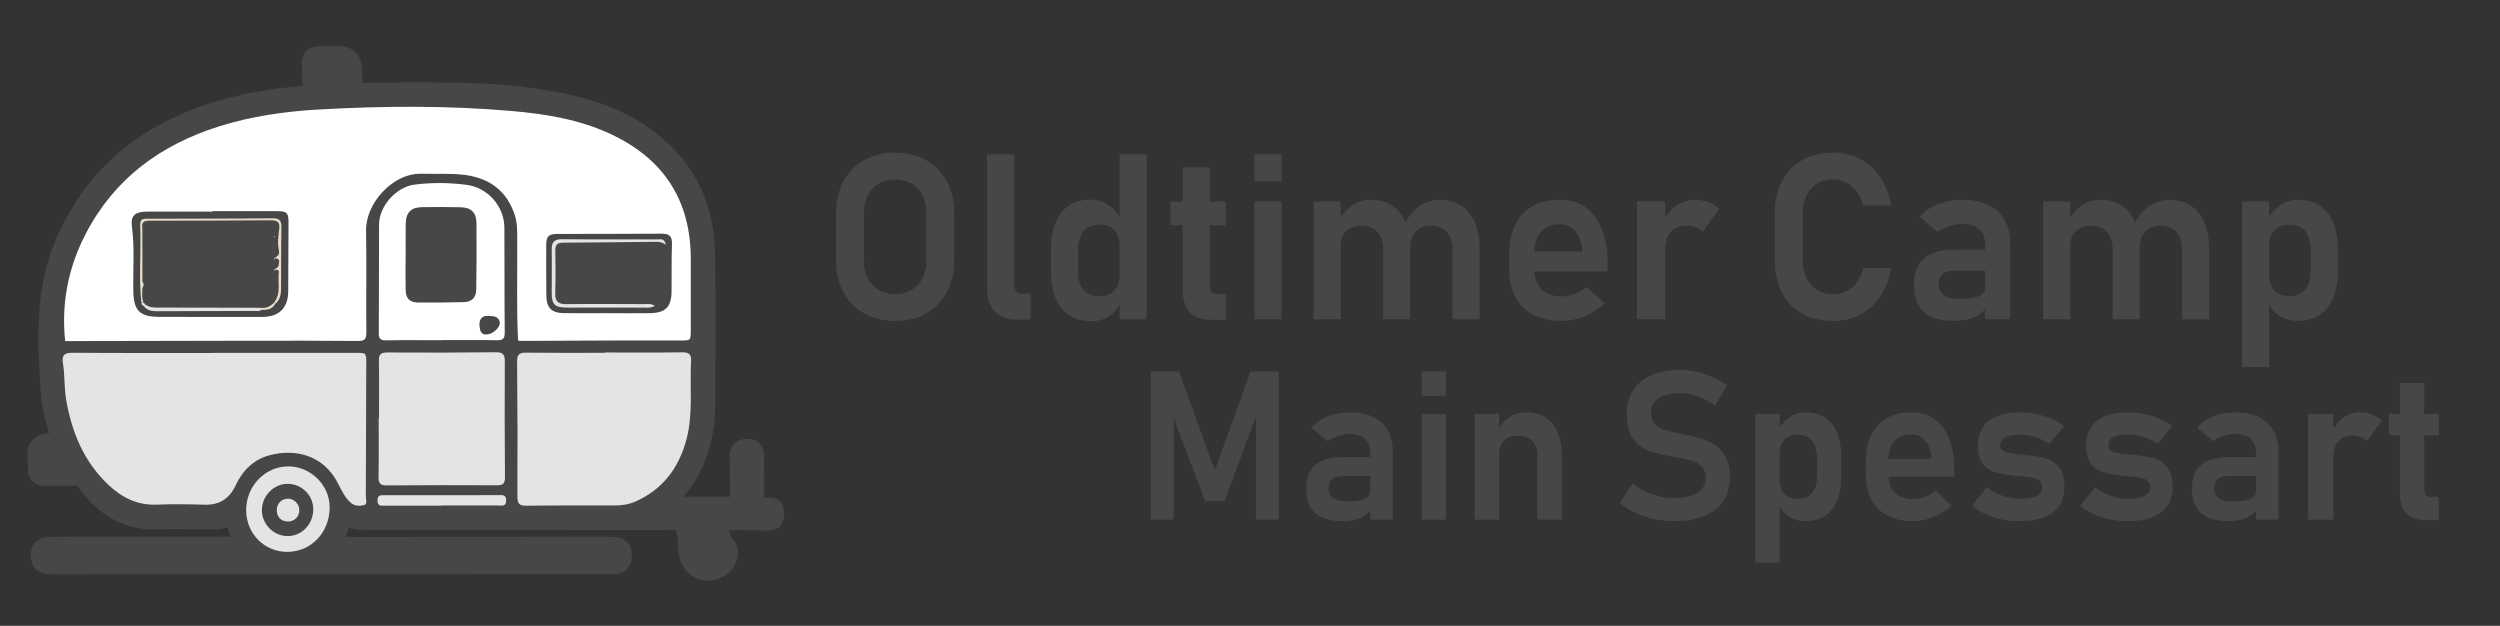 <?xml version="1.0" encoding="UTF-8"?> <svg xmlns="http://www.w3.org/2000/svg" xmlns:xlink="http://www.w3.org/1999/xlink" version="1.1" id="Ebene_1" x="0px" y="0px" viewBox="0 0 775 194" style="enable-background:new 0 0 775 194;" xml:space="preserve"><rect x="0" y="0" width="775" height="194" fill="#333333" stroke="none"/> <style type="text/css"> .st0{fill:#484747;stroke:#484747;stroke-width:6;stroke-miterlimit:10;} .st1{fill:#FFFFFF;} .st2{fill:#E4E4E4;} .st3{fill:#C4834F;} .st4{fill:#484747;} .st5{fill:#E7DDC9;} </style> <g> <path class="st0" d="M205.37,156.98c7.51,0,15.02-0.03,22.54,0.02c1.55,0.01,1.41-0.92,1.4-1.92c-0.03-4.39,0-8.79-0.1-13.18 c-0.04-1.74,0.31-2.79,2.33-2.86c2.19-0.08,2.31,1.21,2.3,2.83c-0.01,4.39,0.13,8.79,0,13.18c-0.05,1.86,0.57,2.47,2.33,2.24 c0.67-0.09,1.38,0.09,2.05-0.01c1.8-0.29,1.84,0.77,1.83,2.09c0,1.35-0.17,2.15-1.9,2.09c-4.3-0.16-8.62-0.04-12.93-0.17 c-1.63-0.05-2.32,0.37-2.19,2.09c0.15,1.91,0.05,3.64,1.63,5.32c2.04,2.17,1.03,5.59-1.66,7.28c-2.98,1.87-6.82,1.13-8.55-1.68 c-0.79-1.28-1.07-2.7-1.17-4.18c-0.12-1.73-0.07-3.45-0.47-5.19c-0.79-3.52-0.66-3.61-4.38-3.62c-31.44-0.04-62.88-0.05-94.33-0.06 c-2.75,0-5.53,0.14-7.96-2.39c-0.73,3.83-1.69,7.21-4.23,10.57c1.69,0,2.81,0,3.93,0c27.62-0.02,55.24-0.04,82.87-0.05 c3.38,0,4.24,0.66,4.18,3.03c-0.04,1.51-0.72,2.41-2.26,2.51c-0.88,0.06-1.76,0.05-2.64,0.05c-57.2,0.03-114.41,0.04-171.61,0.09 c-1.9,0-3.64-0.03-3.84-2.46c-0.14-1.77,0.42-3.11,2.51-3.17c0.88-0.03,1.76-0.03,2.64-0.03c17.73-0.02,35.46-0.03,53.19-0.04 c1.75,0,3.51,0,5.63,0c-2.1-3.43-3.78-6.69-3.71-11.04c-2.52,3.2-5.76,2.79-8.88,2.78c-5,0-10-0.21-14.98-0.01 c-9.54,0.39-16.52-4-21.9-11.37c-1.17-1.59-2.31-2.31-4.29-2.19c-2.83,0.17-5.68-0.04-8.52,0.09c-1.96,0.09-2.77-0.73-2.55-2.57 c0.29-2.36-1.11-5.19,0.92-6.98c1.78-1.57,4.52-0.07,6.99-0.82c-2.06-5.16-3.64-10.4-3.98-15.85c-0.96-15.12-1.88-30.25,4.02-44.78 c8.94-22.03,25.52-35.43,47.96-42.2c8.65-2.61,17.52-4.15,26.53-4.73c2.15-0.14,2.99-0.86,2.81-3c-0.2-2.32-0.31-4.76-0.31-6.99 c0.02-1.4,0.34-2.37,2.03-2.37c2.15,0,4.31,0.03,6.46,0.02c2.88-0.02,3.69,1.17,3.98,3.38c0.23,1.73,0.31,3.51,0.18,5.25 c0.37,2.16,0.26,2.8,2.64,2.75c9.79-0.21,19.59-0.3,29.38-0.1c12.94,0.26,25.82,1.27,38.41,4.56c6.58,1.72,12.79,4.29,18.48,8.04 c13.36,8.79,20.14,21.33,20.47,37.13c0.32,15.52,0.1,31.05,0.08,46.58c-0.01,12.39-3.76,23.21-13.64,31.4 C205.2,156.54,205.28,156.76,205.37,156.98z"></path> <path class="st1" d="M160.6,105.49c-0.5-10.04-0.19-20.09-0.26-30.14c-0.02-2.92,0.15-5.91-0.77-8.71 c-2.4-7.32-7.65-11.33-15.22-12.38c-4.48-0.62-9-0.25-13.5-0.4c-9.3-0.32-17.52,9.42-17.37,17.58c0.18,10.55-0.02,21.1,0.08,31.64 c0.02,2.03-0.5,2.64-2.58,2.62c-10.97-0.11-21.94-0.09-32.9-0.08c-18.29,0.02-36.58,0.07-54.87,0.11c-1.05,0-2.11,0-3.01,0 c-1.24-11.89,1.01-22.9,6.38-33.26c8.87-17.11,23.19-27.56,41.29-33.28c10.14-3.2,20.61-4.67,31.18-5.26 c19.86-1.11,39.74-1.25,59.58,0.48c10.46,0.91,20.79,2.59,30.43,7.03c16.57,7.65,25.07,20.53,25.08,38.83 c0.01,7.32,0.01,14.64,0,21.97c0,3.45-0.01,3.32-3.49,3.3c-9.79-0.05-19.59,0.02-29.38,0.05c-6.76,0.02-13.51,0.06-20.27,0.09 C160.88,105.62,160.74,105.56,160.6,105.49z"></path> <path class="st2" d="M66.82,109.38c14.49,0,28.98,0,43.47,0c3.28,0,3.27,0,3.25,3.41c-0.04,13.66-0.07,27.33-0.14,40.99 c-0.01,0.98,0.66,2.54-0.63,2.83c-1.28,0.28-2.84,0.32-4.08-0.8c-1.8-1.62-2.79-3.74-3.84-5.83c-4.67-9.23-13.62-10.82-21.1-8.91 c-5.09,1.3-8.49,4.71-10.67,9.34c-1.96,4.17-5.05,6.2-9.74,6.05c-4.89-0.16-9.8-0.22-14.68-0.02c-6.02,0.25-10.84-2.15-15.04-6.12 c-7.63-7.22-11.4-16.33-13.12-26.5c-0.64-3.76-0.38-7.56-1-11.3c-0.39-2.35,0.43-3.18,2.96-3.16c14.78,0.11,29.57,0.06,44.35,0.06 C66.82,109.4,66.82,109.39,66.82,109.38z"></path> <path class="st2" d="M187.55,109.27c7.93,0,15.87,0.07,23.8-0.05c2.12-0.03,3,0.47,2.88,2.74c-0.43,8.07,0.69,16.24-1.41,24.19 c-2.34,8.86-7.37,15.63-15.99,19.39c-2.11,0.92-4.34,1.16-6.6,1.16c-9.01,0.02-18.02-0.05-27.03,0.07 c-2.21,0.03-2.81-0.62-2.8-2.81c0.06-13.96,0.03-27.91-0.1-41.87c-0.02-2.27,0.75-2.79,2.86-2.76c8.13,0.1,16.26,0.04,24.38,0.04 C187.55,109.35,187.55,109.31,187.55,109.27z"></path> <path class="st2" d="M117.49,129.69c0-5.95,0.08-11.9-0.04-17.85c-0.04-2.11,0.72-2.58,2.71-2.57c11.15,0.07,22.31,0.05,33.46-0.07 c2.15-0.02,2.89,0.53,2.87,2.76c-0.08,12-0.04,24,0.05,35.99c0.01,1.92-0.59,2.5-2.51,2.49c-11.35-0.06-22.7-0.06-34.05,0.04 c-2.08,0.02-2.67-0.64-2.63-2.66c0.11-6.05,0.04-12.1,0.04-18.14C117.43,129.69,117.46,129.69,117.49,129.69z"></path> <path class="st1" d="M137,105.47c-5.77,0-11.54-0.08-17.31,0.04c-1.87,0.04-2.27-0.6-2.26-2.33c0.08-11.21,0.01-22.43,0.08-33.64 c0.04-5.7,5.35-11.61,11.03-12.32c5.36-0.67,10.75-0.62,16.1,0.08c6.6,0.87,11.68,6.65,11.72,13.29 c0.07,10.82-0.01,21.65,0.11,32.47c0.02,1.96-0.6,2.44-2.45,2.41c-5.67-0.1-11.35-0.04-17.02-0.04 C137,105.45,137,105.46,137,105.47z"></path> <path class="st2" d="M76.31,158.17c-0.03-7.4,5.81-13.54,12.93-13.59c7.05-0.06,13.02,5.84,12.96,12.8 c-0.07,7.73-5.77,13.68-13.13,13.7C81.93,171.09,76.33,165.43,76.31,158.17z"></path> <path class="st2" d="M136.78,156.76c-5.77,0-11.54,0.01-17.3-0.01c-1.12,0-2.41,0.35-2.45-1.57c-0.04-1.89,1.18-1.65,2.35-1.66 c11.63-0.01,23.27-0.02,34.9-0.02c1.21,0,2.68-0.37,2.63,1.72c-0.05,1.95-1.45,1.47-2.53,1.47c-5.87,0.03-11.73,0.01-17.6,0.01 C136.78,156.73,136.78,156.74,136.78,156.76z"></path> <path class="st3" d="M160.6,105.49c0.21-0.07,0.35,0,0.42,0.19C160.78,105.85,160.64,105.78,160.6,105.49z"></path> <path class="st4" d="M188.27,97.08c-4.5,0-8.99,0.04-13.49-0.01c-3.77-0.05-5.36-1.63-5.41-5.35c-0.06-5.26-0.05-10.52-0.04-15.78 c0.01-2.69,0.74-3.41,3.53-3.42c10.75-0.03,21.5,0,32.25-0.08c2.39-0.02,3.3,0.8,3.2,3.26c-0.18,4.87-0.07,9.74-0.12,14.61 c-0.05,4.86-1.86,6.7-6.74,6.77c-4.4,0.06-8.8,0.01-13.19,0.01C188.27,97.09,188.27,97.08,188.27,97.08z"></path> <path class="st4" d="M65.87,65.46c6.65,0,13.3,0,19.95,0c3.12,0,3.63,0.5,3.62,3.49c-0.03,7.12-0.05,14.23-0.09,21.35 c-0.03,5.12-2.8,7.93-7.94,7.94c-10.76,0.02-21.51,0.03-32.27-0.02c-5.84-0.03-7.66-2.01-7.8-7.72 c-0.17-6.78,0.46-13.56-0.45-20.34c-0.45-3.36,1.07-4.55,4.74-4.56c6.75-0.02,13.49,0,20.24,0C65.87,65.55,65.87,65.5,65.87,65.46z "></path> <path class="st4" d="M125.76,79.52c0-3.41-0.03-6.82,0.01-10.23c0.04-3.35,1.66-5.02,5.03-5.07c4.01-0.06,8.01-0.07,12.02,0.03 c3.25,0.08,4.86,1.63,4.89,4.92c0.07,6.82,0.03,13.64-0.07,20.46c-0.04,2.69-1.31,3.96-3.96,4.03c-4.69,0.12-9.38,0.16-14.07,0.13 c-2.64-0.02-3.83-1.32-3.87-4.02c-0.05-3.41-0.01-6.82-0.01-10.23C125.75,79.52,125.75,79.52,125.76,79.52z"></path> <path class="st4" d="M150.92,103.68c-1.82,0.21-2.14-1.19-2.28-2.73c-0.17-1.9,0.8-3.15,2.62-3.02c1.34,0.1,3.31-0.11,3.67,1.99 C155.18,101.38,152.85,103.62,150.92,103.68z"></path> <path class="st4" d="M97.11,157.83c0,4.69-3.52,8.36-8,8.36c-4.31,0-8-3.8-7.93-8.15c0.08-4.42,3.79-8.13,8.07-8.06 C93.57,150.04,97.11,153.58,97.11,157.83z"></path> <path class="st2" d="M203.01,94.8c-1.21,0.72-2.11,0.56-2.97,0.56c-8.12,0.01-16.24,0.02-24.37-0.01c-3.74-0.01-4.63-0.93-4.64-4.7 c-0.01-4.39,0.1-8.78,0-13.17c-0.05-2.32,0.66-3.34,3.18-3.32c9.88,0.1,19.77,0.03,29.65,0.06c0.92,0,2.21-0.42,2.52,1.67 c-1.32-1.05-2.54-0.93-3.74-0.92c-9.39,0.08-18.78,0.23-28.17,0.26c-1.85,0.01-2.35,0.76-2.32,2.46c0.07,4.39,0.12,8.78-0.02,13.17 c-0.08,2.53,0.87,3.46,3.41,3.43c8.02-0.1,16.05-0.04,24.07-0.01C200.61,94.29,201.68,94,203.01,94.8z"></path> <path class="st5" d="M43.82,93.79c-0.73-6.81-0.22-13.63-0.28-20.45c-0.06-6.32-1.02-5.5,5.59-5.53 c11.74-0.05,23.48-0.01,35.22-0.14c2.19-0.02,2.93,0.62,2.89,2.8c-0.12,6.24-0.06,12.48-0.11,18.72c-0.01,1.86-0.17,3.71-1.82,5 c-0.11-0.08-0.21-0.17-0.32-0.25c-0.91-2.12,0.78-4.06,0.42-6.15c-0.21-1.21,0.12-2.47-0.34-3.66c-0.1-0.25-0.15-0.52-0.16-0.79 c0.11-1.16,0.7-2.33-0.04-3.49c-0.05-0.3-0.06-0.6-0.03-0.9c-0.14-2.04,0.35-4.03,0.45-6.06c0.12-2.53-0.84-3.44-3.41-3.38 c-5.87,0.14-11.75,0.01-17.62,0.05c-5.77,0.04-11.55-0.2-17.31,0.15c-0.42,0.15-0.79,0.38-1.11,0.7c-1.01,2.44-0.38,4.99-0.48,7.48 c-0.13,3,0.03,6.01-0.05,9.01c-0.09,0.81-0.3,1.61-0.1,2.44c0.09,1.34,0.13,2.67-0.54,3.91C44.42,93.51,44.15,93.7,43.82,93.79z"></path> <path class="st2" d="M81.08,96.08c-0.8,0.52-1.7,0.31-2.56,0.31c-9.54,0.04-19.07,0.08-28.61,0.09c-1.92,0-3.94,0.2-5.35-1.58 c0.22-0.32,0.51-0.55,0.86-0.71c10.11-0.12,20.23-0.03,30.34-0.03c1.81,0,3.74-0.4,5.33,0.93C81.38,95.42,81.37,95.75,81.08,96.08z "></path> <path class="st5" d="M81.08,96.08c-0.06-0.22-0.12-0.44-0.17-0.66c0.99-1.42,2.35-1.9,4.02-1.57c0.12,0.12,0.24,0.23,0.37,0.35 C84.4,95.97,82.75,96.05,81.08,96.08z"></path> <path class="st2" d="M43.82,93.79c0.25,0,0.51-0.01,0.76-0.01c0.24,0.13,0.41,0.33,0.48,0.6c-0.17,0.17-0.34,0.35-0.5,0.52 C44.12,94.66,43.83,94.31,43.82,93.79z"></path> <path class="st2" d="M92.79,158.14c0.01,2-1.5,3.53-3.5,3.53c-2.1,0-3.46-1.36-3.49-3.49c-0.03-2.04,1.43-3.56,3.44-3.59 C91.15,154.58,92.78,156.2,92.79,158.14z"></path> <path class="st4" d="M45.06,94.38c-0.16-0.2-0.32-0.4-0.48-0.6c-0.81-1.45-0.37-3.03-0.45-4.55c0.44-0.63,0.41-1.26,0.01-1.89 c0-5.33-0.03-10.67,0-16c0.01-1.07-0.5-2.44,1.16-2.9c0.16,0.22,0.3,0.23,0.42-0.03c12.77-0.03,25.53,0,38.3-0.12 c2.15-0.02,2.79,0.77,2.53,2.69c-0.3,2.25-0.57,4.49-0.07,6.75c0.25,1.15-0.45,1.79-1.4,2.23l-0.07-0.05 c0.51,0.38,1.54-0.03,1.51,1.21c-0.03,1.18-0.25,2.04-1.53,2.31l-0.04-0.02c0.41,0.47,1.62-0.09,1.48,0.99 c-0.39,3.16,0.81,6.59-1.52,9.44c-1.09,1.15-2.38,1.8-4.02,1.57c-10.36-0.02-20.71-0.04-31.07-0.06 C48.18,95.35,46.49,95.5,45.06,94.38z"></path> <path class="st2" d="M44.15,87.34c0.42,0.63,0.42,1.26-0.01,1.89C43.92,88.6,43.92,87.97,44.15,87.34z"></path> <polygon class="st3" points="45.72,68.41 45.52,68.58 45.31,68.44 45.51,68.3 "></polygon> <path class="st5" d="M85.02,79.91c0.2,0.18,0.33,0.37,0.03,0.58c-0.03,0.02-0.12-0.04-0.17-0.06c0.07-0.16,0.14-0.32,0.21-0.47 L85.02,79.91z"></path> <path class="st5" d="M84.96,83.42c0.1,0.13,0.2,0.27,0.3,0.4c-0.09,0.04-0.19,0.09-0.28,0.13c0.01-0.17,0.02-0.34,0.03-0.52 L84.96,83.42z"></path> <path class="st5" d="M85.2,73.4c-0.07,0.05-0.14,0.15-0.21,0.15c-0.06-0.01-0.12-0.12-0.18-0.18c0.07-0.05,0.14-0.15,0.21-0.15 C85.09,73.22,85.14,73.33,85.2,73.4z"></path> </g> <g> <path class="st4" d="M267.89,97.15c-2.77-1.56-4.91-3.76-6.43-6.61c-1.52-2.85-2.29-6.15-2.29-9.9V66.16c0-3.75,0.76-7.05,2.29-9.9 c1.52-2.85,3.67-5.05,6.43-6.61c2.77-1.56,5.96-2.34,9.6-2.34c3.63,0,6.83,0.78,9.6,2.34c2.77,1.56,4.91,3.76,6.43,6.61 c1.52,2.85,2.29,6.15,2.29,9.9v14.48c0,3.75-0.76,7.05-2.29,9.9c-1.52,2.85-3.67,5.05-6.43,6.61c-2.77,1.56-5.96,2.34-9.6,2.34 C273.86,99.49,270.66,98.71,267.89,97.15z M282.57,89.89c1.46-0.84,2.6-2.04,3.39-3.6c0.8-1.56,1.2-3.36,1.2-5.4V65.92 c0-2.04-0.4-3.84-1.2-5.4c-0.8-1.56-1.93-2.76-3.39-3.6c-1.46-0.84-3.16-1.27-5.08-1.27c-1.92,0-3.62,0.42-5.08,1.27 c-1.46,0.84-2.6,2.04-3.39,3.6c-0.8,1.56-1.2,3.36-1.2,5.4v14.98c0,2.04,0.4,3.84,1.2,5.4c0.8,1.56,1.93,2.76,3.39,3.6 c1.46,0.84,3.16,1.27,5.08,1.27C279.41,91.16,281.1,90.74,282.57,89.89z"></path> <path class="st4" d="M314.4,88.24c0,0.89,0.22,1.58,0.67,2.06c0.44,0.48,1.08,0.72,1.9,0.72h2.5v8.05h-4.57 c-2.81,0-5-0.84-6.56-2.53c-1.56-1.69-2.34-4.07-2.34-7.14V47.85h8.4V88.24z"></path> <path class="st4" d="M331.51,97.75c-1.86-1.21-3.28-2.95-4.25-5.24c-0.97-2.29-1.46-5.04-1.46-8.28v-6.96 c0-3.23,0.48-6.01,1.44-8.31c0.96-2.31,2.36-4.07,4.2-5.27c1.84-1.21,4.05-1.81,6.63-1.81c2.06,0,3.94,0.57,5.64,1.72 c1.7,1.15,3.06,2.77,4.1,4.85l-0.74,7.77c0-1.41-0.25-2.6-0.74-3.59s-1.21-1.73-2.14-2.25c-0.94-0.52-2.07-0.77-3.41-0.77 c-2.09,0-3.7,0.68-4.85,2.04c-1.15,1.36-1.72,3.26-1.72,5.7v6.89c0,2.41,0.57,4.28,1.72,5.61c1.15,1.32,2.77,1.99,4.85,1.99 c1.34,0,2.47-0.26,3.41-0.79c0.94-0.53,1.65-1.28,2.14-2.27s0.74-2.17,0.74-3.55l0.49,8.02c-0.73,1.9-1.89,3.43-3.5,4.59 c-1.61,1.16-3.55,1.74-5.82,1.74C335.61,99.56,333.37,98.96,331.51,97.75z M347.06,47.85h8.4v51.12h-8.4V47.85z"></path> <path class="st4" d="M362.85,62.47H380v7.35h-17.16V62.47z M368.75,96.69c-1.43-1.63-2.14-4.04-2.14-7.22V51.85h8.4v36.46 c0,0.89,0.18,1.58,0.53,2.06c0.35,0.48,0.87,0.72,1.55,0.72H380v8.05h-4.5C372.43,99.14,370.18,98.32,368.75,96.69z"></path> <path class="st4" d="M388.9,47.85h8.37v8.4h-8.37V47.85z M388.9,62.47h8.37v36.49h-8.37V62.47z"></path> <path class="st4" d="M407.22,62.47h8.4v36.49h-8.4V62.47z M428.77,77.38c0-2.37-0.58-4.19-1.74-5.47 c-1.16-1.28-2.81-1.92-4.94-1.92c-2.06,0-3.66,0.56-4.78,1.67c-1.12,1.11-1.69,2.69-1.69,4.73l-0.74-7.56 c1.1-2.23,2.51-3.93,4.22-5.12c1.71-1.18,3.67-1.78,5.87-1.78c2.55,0,4.75,0.6,6.57,1.79s3.22,2.95,4.17,5.26 c0.95,2.31,1.42,5.09,1.42,8.35v21.62h-8.37V77.38z M450.28,77.38c0-2.37-0.59-4.19-1.76-5.47c-1.17-1.28-2.84-1.92-4.99-1.92 c-2.04,0-3.62,0.62-4.73,1.85c-1.11,1.23-1.67,2.98-1.67,5.26l-1.62-7.73c1.15-2.37,2.65-4.2,4.52-5.48 c1.86-1.29,3.93-1.93,6.21-1.93c2.62,0,4.87,0.6,6.73,1.79s3.28,2.95,4.25,5.26c0.97,2.31,1.46,5.09,1.46,8.35v21.62h-8.4V77.38z"></path> <path class="st4" d="M475.35,97.59c-2.44-1.27-4.3-3.12-5.59-5.57c-1.29-2.45-1.93-5.41-1.93-8.88v-4.11 c0-3.61,0.62-6.69,1.85-9.25c1.23-2.55,3.02-4.5,5.38-5.84s5.19-2,8.49-2c3.12,0,5.78,0.78,8,2.34c2.21,1.56,3.9,3.81,5.06,6.77 s1.74,6.52,1.74,10.69v2.39h-24.79v-6.15h16.98l-0.04-0.39c-0.23-2.55-0.95-4.54-2.14-5.94s-2.8-2.11-4.82-2.11 c-2.53,0-4.49,0.79-5.87,2.37c-1.38,1.58-2.07,3.83-2.07,6.73v4.64c0,2.77,0.75,4.89,2.25,6.38c1.5,1.49,3.61,2.23,6.33,2.23 c1.38,0,2.75-0.26,4.1-0.79c1.35-0.53,2.56-1.26,3.64-2.2l5.48,5.13c-1.85,1.73-3.93,3.08-6.24,4.03 c-2.31,0.95-4.64,1.42-6.98,1.42C480.73,99.49,477.79,98.86,475.35,97.59z"></path> <path class="st4" d="M507.48,62.47h8.75v36.49h-8.75V62.47z M525.73,70.47c-0.82-0.32-1.77-0.47-2.85-0.47 c-2.11,0-3.74,0.63-4.9,1.88c-1.16,1.25-1.74,2.99-1.74,5.22l-0.74-8.26c1.05-2.18,2.43-3.87,4.13-5.08 c1.7-1.21,3.57-1.81,5.61-1.81c1.59,0,3.04,0.24,4.32,0.72c1.29,0.48,2.41,1.19,3.38,2.13l-5.13,7.07 C527.24,71.25,526.55,70.78,525.73,70.47z"></path> <path class="st4" d="M558.65,97.19c-2.73-1.53-4.83-3.73-6.29-6.59c-1.46-2.86-2.2-6.25-2.2-10.16V66.41c0-3.91,0.73-7.3,2.2-10.16 c1.46-2.86,3.56-5.06,6.29-6.61c2.73-1.55,5.95-2.32,9.65-2.32c3.07,0,5.85,0.66,8.35,1.97c2.5,1.31,4.57,3.21,6.22,5.68 c1.65,2.47,2.78,5.4,3.39,8.77h-8.65c-0.42-1.64-1.09-3.08-2-4.31s-2-2.17-3.25-2.83c-1.25-0.66-2.61-0.98-4.06-0.98 c-1.95,0-3.63,0.44-5.04,1.32c-1.42,0.88-2.51,2.13-3.29,3.74s-1.16,3.53-1.16,5.73v14.03c0,2.2,0.39,4.11,1.16,5.73 s1.87,2.86,3.29,3.73c1.42,0.87,3.1,1.3,5.04,1.3c1.48,0,2.84-0.32,4.1-0.95c1.25-0.63,2.34-1.56,3.25-2.78 c0.91-1.22,1.57-2.68,1.97-4.39h8.65c-0.63,3.38-1.78,6.3-3.43,8.77c-1.65,2.47-3.73,4.37-6.22,5.68c-2.5,1.31-5.27,1.97-8.31,1.97 C564.6,99.49,561.38,98.72,558.65,97.19z"></path> <path class="st4" d="M596.43,96.69c-2.09-1.86-3.13-4.69-3.13-8.49c0-3.61,1.05-6.32,3.16-8.12c2.11-1.8,5.27-2.71,9.49-2.71h9.77 l0.49,6.54h-10.23c-1.67,0-2.91,0.35-3.74,1.05c-0.83,0.7-1.25,1.78-1.25,3.23c0,1.52,0.54,2.65,1.62,3.39 c1.08,0.74,2.71,1.11,4.89,1.11c2.67,0,4.66-0.29,5.96-0.88c1.3-0.59,1.95-1.5,1.95-2.74l0.74,5.2c-0.4,1.15-1.1,2.11-2.09,2.88 c-1,0.77-2.2,1.35-3.6,1.74s-2.94,0.58-4.61,0.58C601.65,99.49,598.51,98.56,596.43,96.69z M615.41,75.83 c0-2.04-0.6-3.62-1.81-4.75c-1.21-1.12-2.91-1.69-5.12-1.69c-1.41,0-2.79,0.22-4.15,0.67c-1.36,0.45-2.58,1.07-3.66,1.86 l-5.59-4.71c1.43-1.66,3.3-2.96,5.62-3.88c2.32-0.93,4.9-1.39,7.73-1.39c3.09,0,5.74,0.53,7.95,1.6c2.2,1.07,3.88,2.61,5.04,4.64 c1.16,2.03,1.74,4.47,1.74,7.33v23.45h-7.77V75.83z"></path> <path class="st4" d="M633.38,62.47h8.4v36.49h-8.4V62.47z M654.93,77.38c0-2.37-0.58-4.19-1.74-5.47 c-1.16-1.28-2.81-1.92-4.94-1.92c-2.06,0-3.66,0.56-4.78,1.67c-1.12,1.11-1.69,2.69-1.69,4.73l-0.74-7.56 c1.1-2.23,2.51-3.93,4.22-5.12c1.71-1.18,3.67-1.78,5.87-1.78c2.55,0,4.75,0.6,6.57,1.79s3.22,2.95,4.17,5.26 c0.95,2.31,1.42,5.09,1.42,8.35v21.62h-8.37V77.38z M676.44,77.38c0-2.37-0.59-4.19-1.76-5.47c-1.17-1.28-2.84-1.92-4.99-1.92 c-2.04,0-3.62,0.62-4.73,1.85c-1.11,1.23-1.67,2.98-1.67,5.26l-1.62-7.73c1.15-2.37,2.65-4.2,4.52-5.48 c1.86-1.29,3.93-1.93,6.21-1.93c2.62,0,4.87,0.6,6.73,1.79s3.28,2.95,4.25,5.26c0.97,2.31,1.46,5.09,1.46,8.35v21.62h-8.4V77.38z"></path> <path class="st4" d="M695.04,62.47h8.4v51.33h-8.4V62.47z M706.54,97.85c-1.62-1.09-2.81-2.63-3.59-4.62l0.49-7.98 c0,1.38,0.25,2.56,0.74,3.53c0.49,0.97,1.21,1.72,2.14,2.23c0.94,0.52,2.07,0.77,3.41,0.77c2.09,0,3.7-0.66,4.85-1.97 c1.15-1.31,1.72-3.18,1.72-5.59v-6.86c0-2.46-0.57-4.36-1.72-5.71c-1.15-1.35-2.77-2.02-4.85-2.02c-1.34,0-2.47,0.25-3.41,0.76 c-0.94,0.5-1.65,1.25-2.14,2.23s-0.74,2.17-0.74,3.55l-0.74-7.56c1.03-2.13,2.4-3.78,4.1-4.94s3.58-1.74,5.64-1.74 c2.58,0,4.79,0.6,6.63,1.79s3.24,2.95,4.2,5.26c0.96,2.31,1.44,5.09,1.44,8.35v6.89c0,3.21-0.49,5.96-1.46,8.24 s-2.4,4.03-4.27,5.22s-4.11,1.79-6.71,1.79C710.06,99.49,708.15,98.94,706.54,97.85z"></path> </g> <g> <path class="st4" d="M387.69,115.17h8.72v45.91h-7.07v-35.02l0.32,2.02l-10.04,27.25h-6.06l-10.04-26.62l0.32-2.65v35.02h-7.07 v-45.91h8.72l11.12,30.63L387.69,115.17z"></path> <path class="st4" d="M407.74,159.05c-1.87-1.67-2.81-4.21-2.81-7.63c0-3.24,0.95-5.67,2.84-7.29c1.89-1.62,4.74-2.43,8.53-2.43 h8.78l0.44,5.87h-9.19c-1.5,0-2.62,0.31-3.36,0.95c-0.75,0.63-1.12,1.6-1.12,2.9c0,1.37,0.48,2.38,1.45,3.05 c0.97,0.66,2.43,0.99,4.39,0.99c2.4,0,4.18-0.26,5.35-0.79c1.17-0.53,1.75-1.35,1.75-2.46l0.66,4.67 c-0.36,1.03-0.98,1.89-1.88,2.59c-0.9,0.69-1.97,1.22-3.24,1.56c-1.26,0.35-2.64,0.52-4.14,0.52 C412.44,161.56,409.62,160.72,407.74,159.05z M424.79,140.31c0-1.83-0.54-3.25-1.63-4.26c-1.08-1.01-2.62-1.52-4.59-1.52 c-1.26,0-2.51,0.2-3.73,0.6c-1.22,0.4-2.32,0.96-3.28,1.67l-5.02-4.23c1.28-1.49,2.97-2.66,5.05-3.49c2.08-0.83,4.4-1.25,6.95-1.25 c2.78,0,5.16,0.48,7.14,1.44s3.49,2.35,4.53,4.17c1.04,1.82,1.56,4.02,1.56,6.58v21.06h-6.98V140.31z"></path> <path class="st4" d="M440.71,115.17h7.52v7.55h-7.52V115.17z M440.71,128.31h7.52v32.78h-7.52V128.31z"></path> <path class="st4" d="M457.16,128.31h7.55v32.78h-7.55V128.31z M476.58,141.22c0-1.96-0.53-3.47-1.58-4.55s-2.55-1.61-4.48-1.61 c-1.85,0-3.28,0.5-4.29,1.5c-1.01,1-1.52,2.42-1.52,4.25l-0.66-6.79c0.99-2.02,2.24-3.56,3.74-4.61s3.28-1.58,5.32-1.58 c3.49,0,6.21,1.16,8.13,3.49c1.93,2.33,2.89,5.62,2.89,9.87v19.89h-7.55V141.22z"></path> <path class="st4" d="M512.72,160.91c-2.03-0.43-3.94-1.07-5.71-1.91c-1.78-0.84-3.41-1.88-4.88-3.13l4.01-6.03 c1.77,1.49,3.75,2.63,5.95,3.39c2.2,0.77,4.53,1.15,6.99,1.15c3.07,0,5.46-0.55,7.15-1.64c1.69-1.09,2.54-2.64,2.54-4.64v-0.03 c0-1.41-0.38-2.53-1.14-3.36c-0.76-0.83-1.75-1.44-2.97-1.83c-1.22-0.39-2.79-0.75-4.71-1.09c-0.06-0.02-0.13-0.03-0.19-0.03 c-0.06,0-0.13-0.01-0.19-0.03l-0.57-0.09c-3.07-0.5-5.6-1.1-7.58-1.8c-1.98-0.69-3.66-1.94-5.05-3.73 c-1.39-1.79-2.08-4.33-2.08-7.61v-0.03c0-2.9,0.65-5.39,1.96-7.45c1.3-2.06,3.2-3.63,5.68-4.71s5.47-1.61,8.97-1.61 c1.64,0,3.29,0.18,4.94,0.55c1.65,0.37,3.27,0.91,4.86,1.61c1.59,0.71,3.13,1.58,4.63,2.64l-3.66,6.22 c-1.77-1.26-3.57-2.22-5.4-2.87c-1.83-0.65-3.62-0.98-5.37-0.98c-2.91,0-5.15,0.53-6.74,1.59c-1.59,1.06-2.38,2.56-2.38,4.5v0.03 c0,1.45,0.41,2.6,1.23,3.44c0.82,0.84,1.85,1.46,3.08,1.85c1.23,0.39,2.95,0.81,5.16,1.25c0.08,0.02,0.16,0.04,0.24,0.05 c0.07,0.01,0.15,0.03,0.24,0.05c0.11,0.02,0.22,0.04,0.35,0.06s0.24,0.04,0.35,0.06c2.84,0.57,5.21,1.25,7.12,2.05 c1.91,0.8,3.5,2.08,4.78,3.85c1.28,1.77,1.93,4.18,1.93,7.23v0.06c0,2.86-0.67,5.32-2.02,7.36s-3.3,3.59-5.87,4.66 c-2.57,1.06-5.66,1.59-9.28,1.59C516.88,161.56,514.75,161.34,512.72,160.91z"></path> <path class="st4" d="M544.16,128.31h7.55v46.1h-7.55V128.31z M554.48,160.09c-1.45-0.98-2.53-2.36-3.22-4.15l0.44-7.17 c0,1.24,0.22,2.3,0.66,3.17c0.44,0.87,1.08,1.54,1.93,2c0.84,0.46,1.86,0.7,3.06,0.7c1.87,0,3.33-0.59,4.36-1.77 s1.55-2.85,1.55-5.02v-6.16c0-2.21-0.52-3.92-1.55-5.13s-2.48-1.82-4.36-1.82c-1.2,0-2.22,0.23-3.06,0.68 c-0.84,0.45-1.48,1.12-1.93,2.01c-0.44,0.88-0.66,1.95-0.66,3.19l-0.66-6.79c0.93-1.92,2.15-3.4,3.68-4.44 c1.53-1.04,3.21-1.56,5.07-1.56c2.32,0,4.3,0.54,5.95,1.61c1.65,1.07,2.91,2.65,3.77,4.72c0.86,2.07,1.29,4.57,1.29,7.5v6.19 c0,2.88-0.44,5.35-1.31,7.41c-0.87,2.05-2.15,3.62-3.84,4.69c-1.68,1.07-3.69,1.61-6.03,1.61 C557.65,161.56,555.94,161.07,554.48,160.09z"></path> <path class="st4" d="M585.15,159.85c-2.19-1.14-3.86-2.8-5.02-5c-1.16-2.2-1.74-4.86-1.74-7.97v-3.69c0-3.24,0.55-6.01,1.66-8.3 c1.11-2.29,2.72-4.04,4.83-5.24c2.12-1.2,4.66-1.8,7.63-1.8c2.8,0,5.2,0.7,7.18,2.1s3.5,3.43,4.55,6.08s1.56,5.85,1.56,9.6v2.15 h-22.26v-5.53h15.25l-0.03-0.35c-0.21-2.29-0.85-4.07-1.93-5.34c-1.07-1.26-2.52-1.89-4.33-1.89c-2.27,0-4.03,0.71-5.27,2.13 c-1.24,1.42-1.86,3.44-1.86,6.05V147c0,2.48,0.67,4.39,2.02,5.73c1.35,1.34,3.24,2.01,5.68,2.01c1.24,0,2.47-0.24,3.68-0.71 c1.21-0.47,2.3-1.13,3.27-1.97l4.93,4.61c-1.66,1.56-3.53,2.76-5.61,3.62c-2.07,0.85-4.16,1.28-6.27,1.28 C589.98,161.56,587.33,160.99,585.15,159.85z"></path> <path class="st4" d="M620.48,161.01c-1.77-0.37-3.43-0.91-4.97-1.63c-1.55-0.72-2.94-1.59-4.18-2.62l4.58-5.68 c1.66,1.18,3.36,2.07,5.1,2.68c1.74,0.61,3.43,0.92,5.07,0.92c2.29,0,4.04-0.31,5.23-0.93s1.78-1.52,1.78-2.7 c0-0.9-0.29-1.58-0.88-2.04c-0.59-0.45-1.33-0.76-2.23-0.93c-0.89-0.17-2.15-0.33-3.77-0.47c-0.27-0.02-0.56-0.04-0.85-0.06 s-0.58-0.05-0.85-0.09c-0.08,0-0.17,0-0.25-0.02s-0.17-0.02-0.25-0.02c-2.29-0.25-4.18-0.61-5.65-1.06 c-1.47-0.45-2.71-1.32-3.71-2.6c-1-1.28-1.5-3.13-1.5-5.53c0-2.25,0.5-4.15,1.5-5.7s2.47-2.72,4.41-3.51 c1.94-0.79,4.32-1.18,7.14-1.18c1.68,0,3.33,0.16,4.93,0.49c1.6,0.33,3.13,0.8,4.59,1.42c1.46,0.62,2.85,1.39,4.15,2.32l-4.52,5.49 c-1.54-0.93-3.09-1.63-4.66-2.12c-1.57-0.48-3.09-0.73-4.56-0.73c-1.98,0-3.48,0.28-4.52,0.85c-1.03,0.57-1.55,1.41-1.55,2.53 c0,0.72,0.28,1.26,0.85,1.64c0.57,0.38,1.28,0.64,2.13,0.77s2.09,0.28,3.71,0.43c0.17,0.02,0.33,0.04,0.49,0.05 s0.32,0.03,0.49,0.05c0.06,0,0.14,0,0.22,0s0.17,0.01,0.25,0.03c2.42,0.23,4.43,0.58,6.03,1.04c1.6,0.46,2.96,1.38,4.07,2.76 c1.12,1.38,1.67,3.38,1.67,6.02c0,2.32-0.53,4.27-1.58,5.86c-1.05,1.59-2.62,2.79-4.69,3.6c-2.07,0.81-4.62,1.22-7.63,1.22 C624.11,161.56,622.25,161.37,620.48,161.01z"></path> <path class="st4" d="M654.02,161.01c-1.77-0.37-3.43-0.91-4.97-1.63c-1.55-0.72-2.94-1.59-4.18-2.62l4.58-5.68 c1.66,1.18,3.36,2.07,5.1,2.68c1.74,0.61,3.43,0.92,5.07,0.92c2.29,0,4.04-0.31,5.23-0.93s1.78-1.52,1.78-2.7 c0-0.9-0.29-1.58-0.88-2.04c-0.59-0.45-1.33-0.76-2.23-0.93c-0.89-0.17-2.15-0.33-3.77-0.47c-0.27-0.02-0.56-0.04-0.85-0.06 s-0.58-0.05-0.85-0.09c-0.08,0-0.17,0-0.25-0.02s-0.17-0.02-0.25-0.02c-2.29-0.25-4.18-0.61-5.65-1.06 c-1.47-0.45-2.71-1.32-3.71-2.6c-1-1.28-1.5-3.13-1.5-5.53c0-2.25,0.5-4.15,1.5-5.7s2.47-2.72,4.41-3.51 c1.94-0.79,4.32-1.18,7.14-1.18c1.68,0,3.33,0.16,4.93,0.49c1.6,0.33,3.13,0.8,4.59,1.42c1.46,0.62,2.85,1.39,4.15,2.32l-4.52,5.49 c-1.54-0.93-3.09-1.63-4.66-2.12c-1.57-0.48-3.09-0.73-4.56-0.73c-1.98,0-3.48,0.28-4.52,0.85c-1.03,0.57-1.55,1.41-1.55,2.53 c0,0.72,0.28,1.26,0.85,1.64c0.57,0.38,1.28,0.64,2.13,0.77s2.09,0.28,3.71,0.43c0.17,0.02,0.33,0.04,0.49,0.05 s0.32,0.03,0.49,0.05c0.06,0,0.14,0,0.22,0s0.17,0.01,0.25,0.03c2.42,0.23,4.43,0.58,6.03,1.04c1.6,0.46,2.96,1.38,4.07,2.76 c1.12,1.38,1.67,3.38,1.67,6.02c0,2.32-0.53,4.27-1.58,5.86c-1.05,1.59-2.62,2.79-4.69,3.6c-2.07,0.81-4.62,1.22-7.63,1.22 C657.65,161.56,655.79,161.37,654.02,161.01z"></path> <path class="st4" d="M682.31,159.05c-1.87-1.67-2.81-4.21-2.81-7.63c0-3.24,0.95-5.67,2.84-7.29c1.89-1.62,4.74-2.43,8.53-2.43 h8.78l0.44,5.87h-9.19c-1.5,0-2.62,0.31-3.36,0.95c-0.75,0.63-1.12,1.6-1.12,2.9c0,1.37,0.48,2.38,1.45,3.05 c0.97,0.66,2.43,0.99,4.39,0.99c2.4,0,4.18-0.26,5.35-0.79c1.17-0.53,1.75-1.35,1.75-2.46l0.66,4.67 c-0.36,1.03-0.98,1.89-1.88,2.59c-0.9,0.69-1.97,1.22-3.24,1.56c-1.26,0.35-2.64,0.52-4.14,0.52 C687,161.56,684.18,160.72,682.31,159.05z M699.36,140.31c0-1.83-0.54-3.25-1.63-4.26c-1.08-1.01-2.62-1.52-4.59-1.52 c-1.26,0-2.51,0.2-3.73,0.6c-1.22,0.4-2.32,0.96-3.28,1.67l-5.02-4.23c1.28-1.49,2.97-2.66,5.05-3.49c2.08-0.83,4.4-1.25,6.95-1.25 c2.78,0,5.16,0.48,7.14,1.44s3.49,2.35,4.53,4.17c1.04,1.82,1.56,4.02,1.56,6.58v21.06h-6.98V140.31z"></path> <path class="st4" d="M715.5,128.31h7.86v32.78h-7.86V128.31z M731.89,135.49c-0.74-0.28-1.59-0.43-2.56-0.43 c-1.89,0-3.36,0.56-4.4,1.69c-1.04,1.13-1.56,2.69-1.56,4.69l-0.66-7.42c0.95-1.96,2.18-3.48,3.71-4.56 c1.53-1.08,3.21-1.63,5.04-1.63c1.43,0,2.73,0.22,3.88,0.65c1.16,0.43,2.17,1.07,3.03,1.91l-4.61,6.35 C733.25,136.19,732.62,135.78,731.89,135.49z"></path> <path class="st4" d="M740.57,128.31h15.41v6.6h-15.41V128.31z M745.88,159.05c-1.28-1.46-1.93-3.63-1.93-6.49v-33.79h7.55v32.75 c0,0.8,0.16,1.42,0.47,1.85c0.32,0.43,0.78,0.65,1.39,0.65h2.62v7.23h-4.04C749.18,161.24,747.16,160.51,745.88,159.05z"></path> </g> <g> </g> <g> </g> <g> </g> <g> </g> <g> </g> <g> </g> <g> </g> <g> </g> <g> </g> <g> </g> <g> </g> <g> </g> <g> </g> <g> </g> <g> </g> </svg> 
